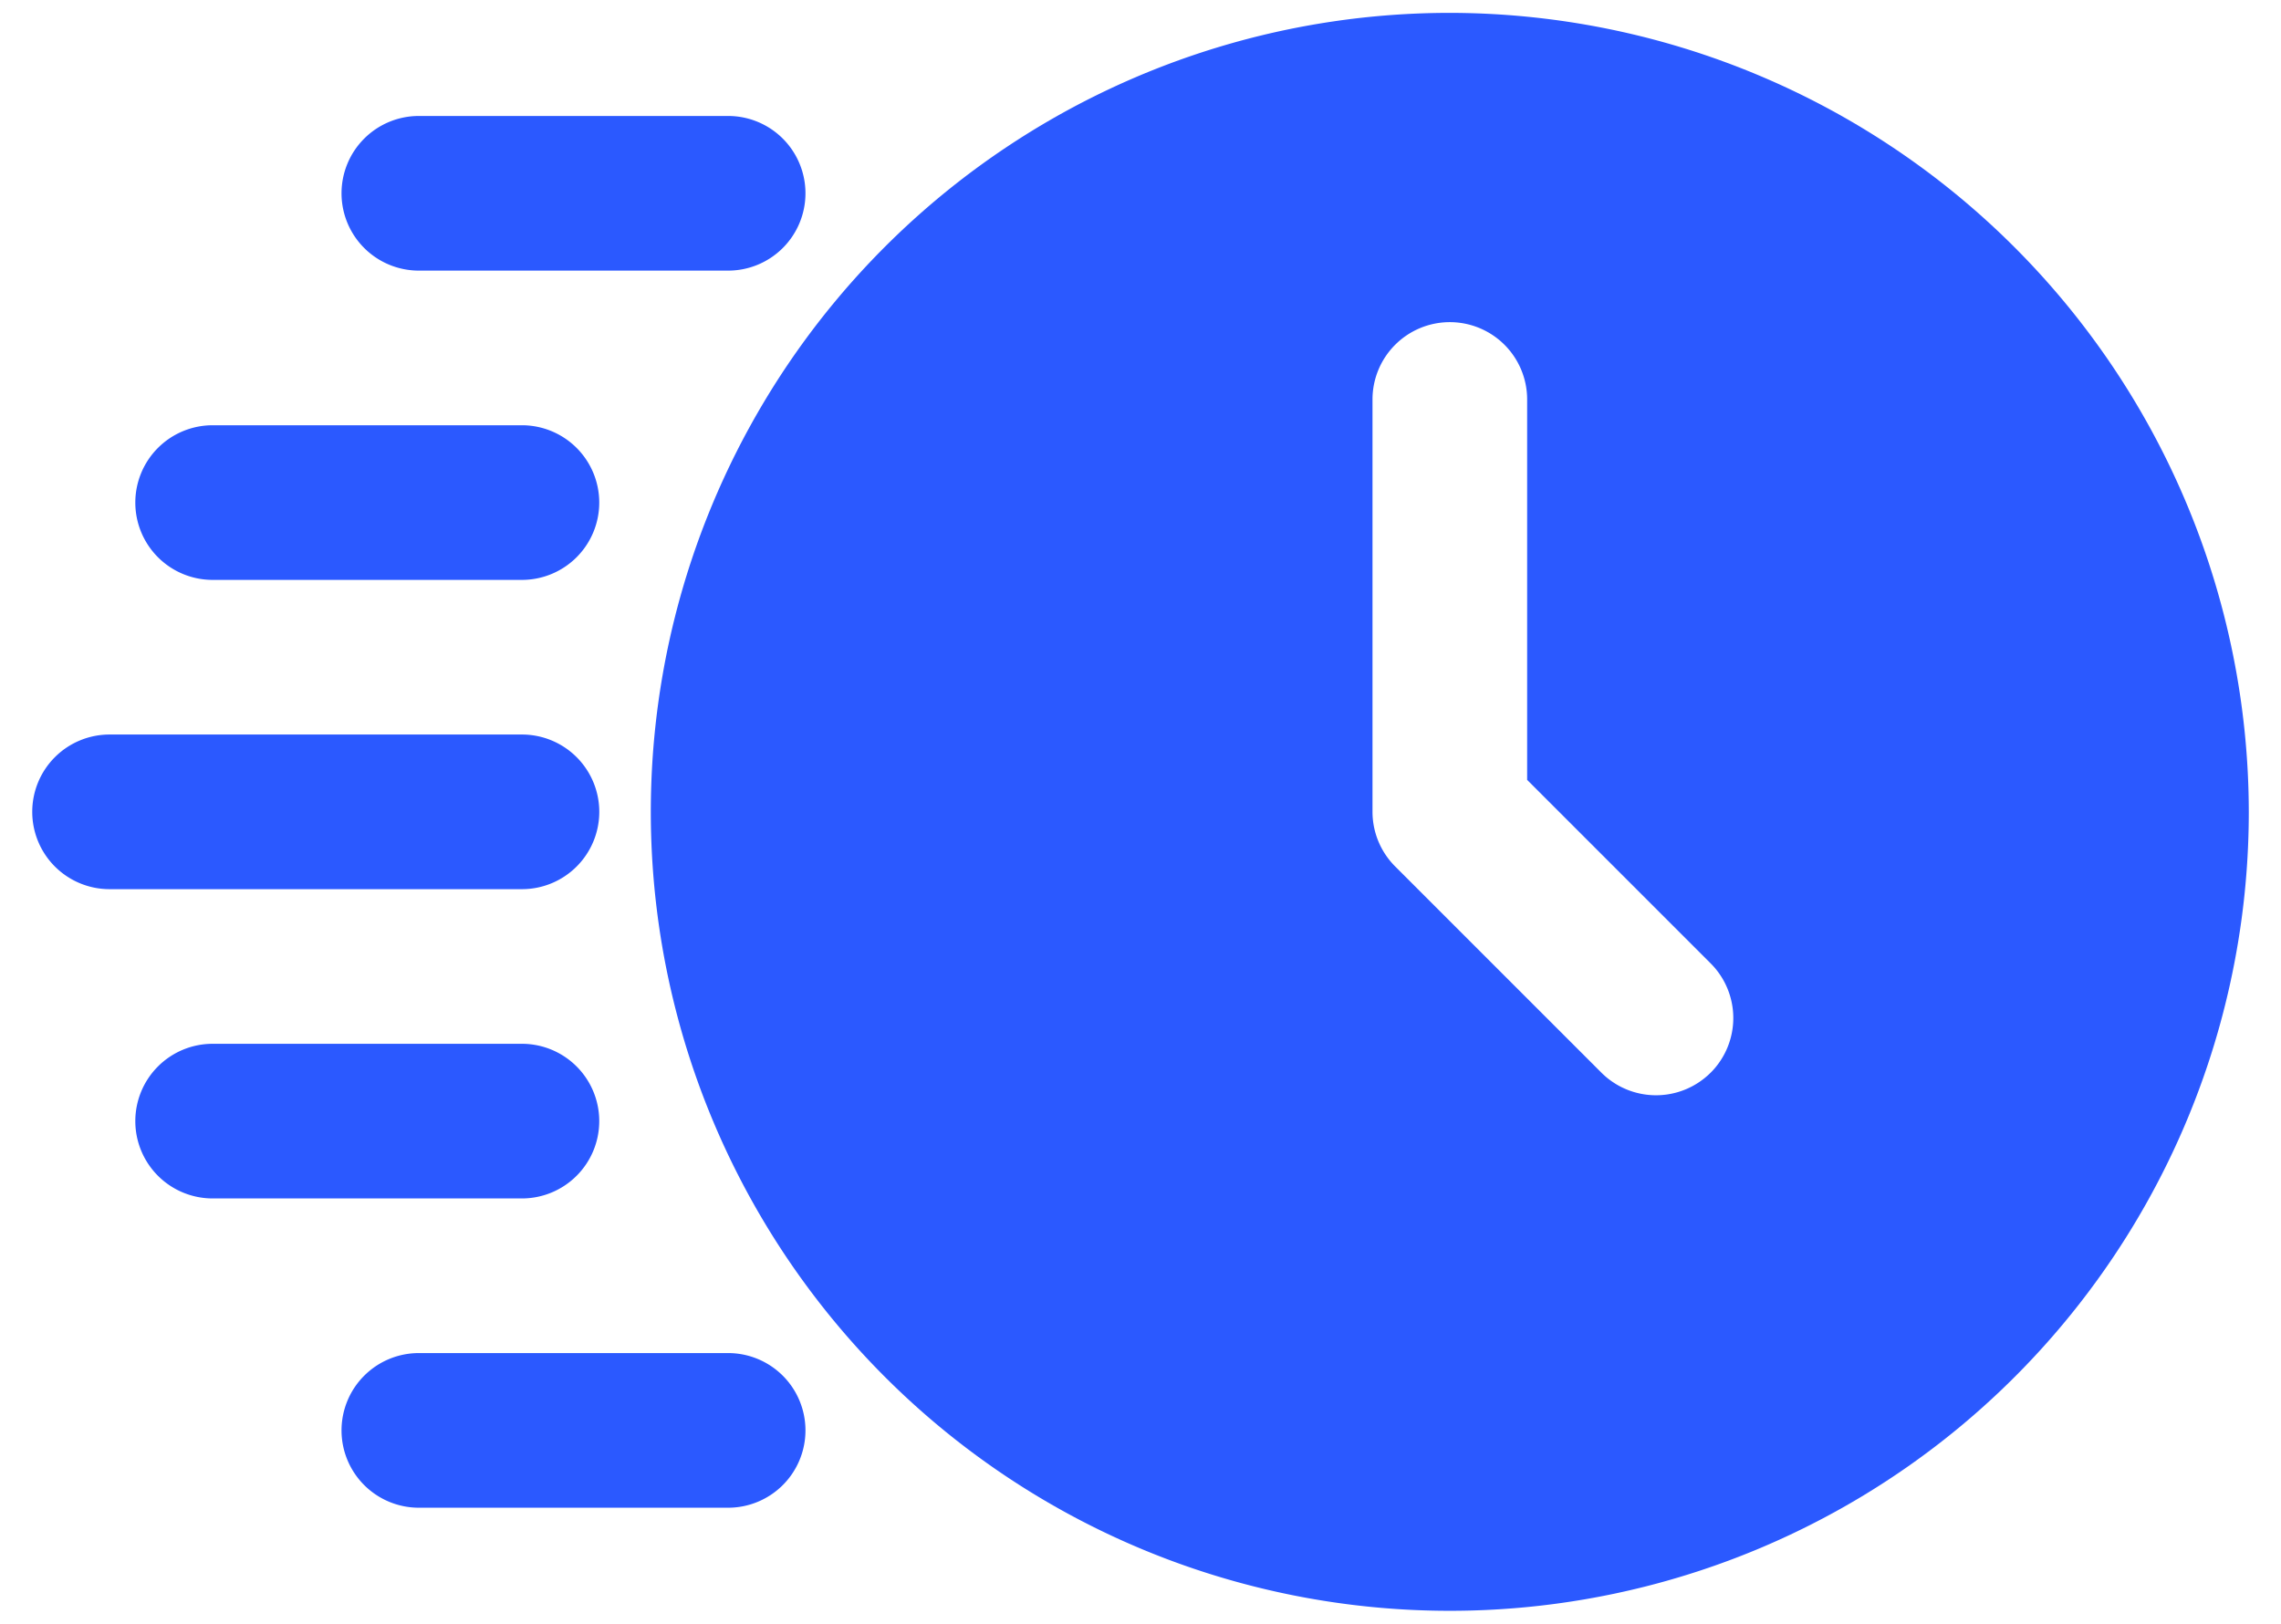 <svg xmlns="http://www.w3.org/2000/svg" width="59" height="42" fill="none" xmlns:v="https://vecta.io/nano"><g fill="#2b59ff"><path d="M37.501.333c-4.087 0-8.083 1.212-11.482 3.483s-6.047 5.499-7.612 9.275-1.973 7.932-1.176 11.941 2.766 7.691 5.656 10.582 6.573 4.859 10.582 5.656 8.164.388 11.941-1.176 7.004-4.213 9.275-7.612S58.167 25.087 58.167 21c-.007-5.479-2.187-10.731-6.061-14.606S42.98.34 37.501.333zm6.747 27.413a2 2 0 0 1-2.827 0l-5.333-5.333A2 2 0 0 1 35.501 21V10.333a2 2 0 0 1 2-2 2 2 0 0 1 2 2v9.84l4.747 4.747a2 2 0 0 1 0 2.827z"/><use href="#B"/><use href="#B" x="-5.334" y="8"/><use href="#B" x="-5.334" y="24"/><path d="M13.501 23H2.834a2 2 0 0 1-2-2 2 2 0 0 1 2-2h10.667a2 2 0 0 1 2 2 2 2 0 0 1-2 2z"/><use href="#B" y="32"/></g><defs ><path id="B" d="M18.834 7h-8a2 2 0 0 1-2-2 2 2 0 0 1 2-2h8a2 2 0 0 1 2 2 2 2 0 0 1-2 2z"/></defs></svg>